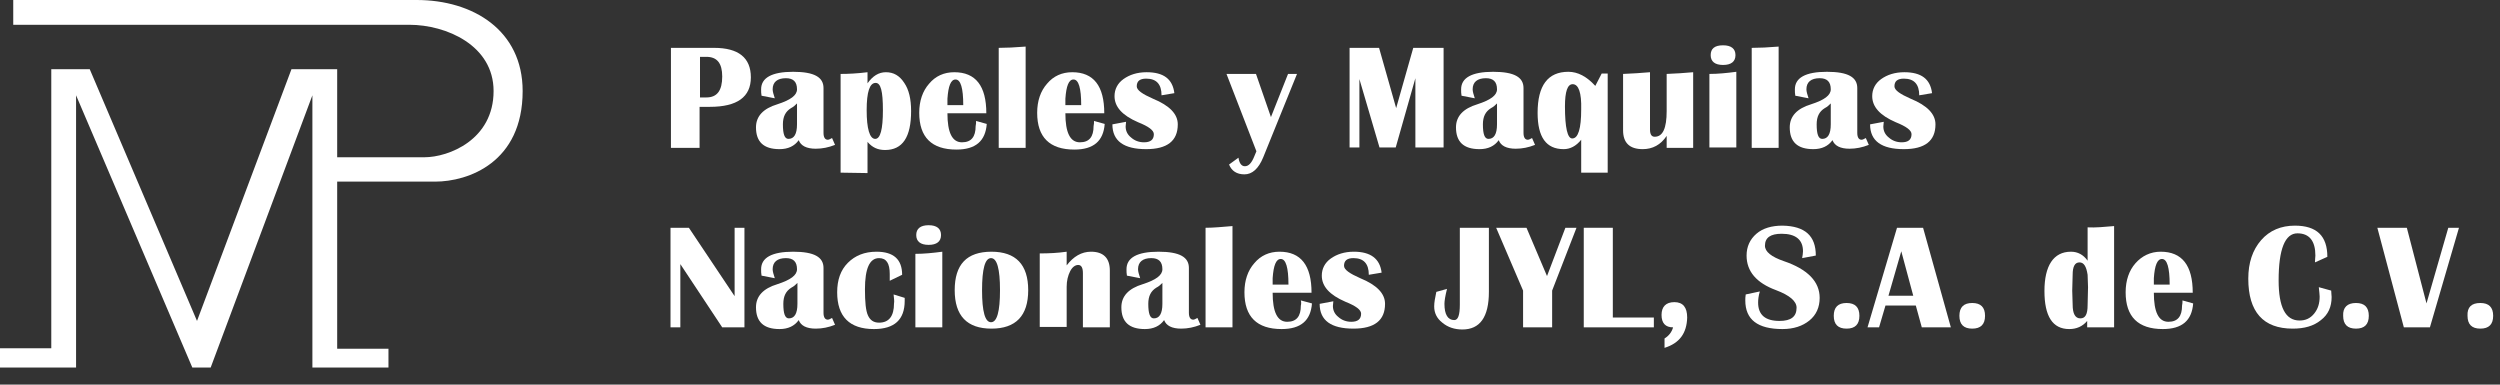 <?xml version="1.0" encoding="utf-8"?>
<!-- Generator: Adobe Illustrator 27.0.0, SVG Export Plug-In . SVG Version: 6.00 Build 0)  -->
<svg version="1.1" id="Capa_1" xmlns="http://www.w3.org/2000/svg" xmlns:xlink="http://www.w3.org/1999/xlink" x="0px" y="0px"
	 viewBox="0 0 585 90" style="enable-background:new 0 0 585 90;" xml:space="preserve">
<rect x="0" y="0" width="585" height="90" fill="#333333" stroke="none"/>
<style type="text/css">
	.st0{fill:transparent;}
	.st1{fill:#ffffff;}
	.st2{fill:transparent;}
</style>
<g>
	<g>
		<path class="st0" d="M158.7,37.1V13.8h10.1c5.7,0,8.6,2.3,8.6,6.9s-3.2,6.9-9.6,6.9h-2.4v9.6L158.7,37.1L158.7,37.1z M165.5,25.4
			h1.5c2.5,0,3.7-1.6,3.7-4.9c0-3.1-1.2-4.6-3.7-4.6h-1.5V25.4z"/>
		<path class="st0" d="M197,36.5c-1.5,0.6-3,0.9-4.5,0.9c-2.2,0-3.5-0.7-4-2c-1,1.4-2.5,2.1-4.5,2.1c-3.7,0-5.5-1.7-5.5-5.1
			c0-2.6,1.7-4.4,5-5.4c3.1-1,4.6-2.1,4.6-3.5c0-1.8-0.9-2.6-2.6-2.6c-2,0-3.1,0.9-3.1,2.6c0,0.5,0.2,1.2,0.5,2.1l-3.1-0.6
			c-0.1-0.5-0.1-1-0.1-1.5c0-2.7,2.5-4.1,7.5-4.1c5,0,7.1,1.3,7.1,3.8v10.5c0,1.1,0.4,1.6,1,1.6c0.2,0,0.5-0.1,1-0.4L197,36.5
			L197,36.5z M188.1,26.7c-0.4,0.4-0.8,0.8-1.4,1.1c-1.3,0.8-1.9,2-1.9,3.8c0,2.3,0.4,3.4,1.3,3.4c1.3,0,2-1.1,2-3.4V26.7
			L188.1,26.7z"/>
		<path class="st0" d="M198.3,42.9V19.9c1.8,0,3.9-0.1,6.3-0.4V22c1.2-1.7,2.6-2.6,4.3-2.6c1.8,0,3.2,0.8,4.3,2.5
			c1.1,1.6,1.6,3.8,1.6,6.6c0,6.1-2,9.1-6.1,9.1c-1.7,0-3-0.6-4.1-1.9V43L198.3,42.9L198.3,42.9z M206.6,21.9
			c-1.4,0-2.1,2.1-2.1,6.4s0.7,6.7,2,6.7c1.2,0,1.8-2.2,1.8-6.7S207.7,21.9,206.6,21.9L206.6,21.9z"/>
		<path class="st0" d="M230,30.8l2.5,0.7c-0.3,4-2.6,6-7.1,6c-5.8,0-8.7-2.9-8.7-8.6c0-2.8,0.8-5.1,2.3-6.8c1.5-1.8,3.5-2.7,5.9-2.7
			c5,0,7.5,3.2,7.5,9.6h-9.1c0,4.5,1.1,6.8,3.4,6.8c2.2,0,3.2-1.3,3.2-3.8C230.1,31.6,230,31.2,230,30.8L230,30.8z M223.4,27.1h3.7
			c0-4-0.6-6-1.8-6c-1.1,0-1.7,1.5-1.9,4.5L223.4,27.1L223.4,27.1z"/>
		<path class="st0" d="M241.6,13.4v23.7h-6.3V13.8C237,13.8,239.1,13.6,241.6,13.4L241.6,13.4z"/>
		<path class="st0" d="M257.6,30.8l2.5,0.7c-0.3,4-2.6,6-7.1,6c-5.8,0-8.7-2.9-8.7-8.6c0-2.8,0.8-5.1,2.3-6.8
			c1.5-1.8,3.5-2.7,5.9-2.7c5,0,7.5,3.2,7.5,9.6h-9.1c0,4.5,1.1,6.8,3.4,6.8c2.2,0,3.2-1.3,3.2-3.8
			C257.6,31.6,257.6,31.2,257.6,30.8L257.6,30.8z M250.9,27.1h3.7c0-4-0.6-6-1.8-6c-1.1,0-1.7,1.5-1.9,4.5L250.9,27.1L250.9,27.1z"
			/>
		<path class="st0" d="M276.5,24.3l-3,0.5c0-2.6-1.2-3.9-3.6-3.9c-1.5,0-2.2,0.6-2.2,1.8c0,0.9,1.3,1.8,3.8,2.9
			c3.9,1.6,5.8,3.6,5.8,6c0,3.9-2.5,5.8-7.4,5.8c-5.2,0-7.9-1.9-7.9-5.8l3.2-0.6c0,0.4-0.1,0.7-0.1,1.1c0,1,0.4,1.9,1.3,2.6
			c0.8,0.7,1.8,1.1,3,1.1c1.5,0,2.3-0.6,2.3-1.9c0-0.9-1.2-1.8-3.7-2.8c-3.7-1.6-5.5-3.6-5.5-6.1c0-1.6,0.7-3,2.1-4s3.2-1.6,5.4-1.6
			C273.9,19.4,276.1,21.1,276.5,24.3L276.5,24.3z"/>
		<path class="st0" d="M305.2,19.9l-7.9,19.5c-1.1,2.7-2.6,4-4.4,4c-1.8,0-3-0.8-3.6-2.3l2.2-1.6c0.2,1.3,0.7,2,1.5,2
			c0.9,0,1.6-0.8,2.2-2.3l0.5-1.2l-7-18.1h6.9l3.5,10.1l4-10.1H305.2L305.2,19.9z"/>
		<path class="st0" d="M339.4,13.8v23.3h-6.6V20.9l-4.6,16.2h-3.8l-4.7-16v16h-2.3V13.8h6.9l4,14.1l4-14.1L339.4,13.8L339.4,13.8z"
			/>
		<path class="st0" d="M360.9,36.5c-1.5,0.6-3,0.9-4.5,0.9c-2.2,0-3.5-0.7-4-2c-1,1.4-2.5,2.1-4.5,2.1c-3.7,0-5.5-1.7-5.5-5.1
			c0-2.6,1.7-4.4,5-5.4c3.1-1,4.6-2.1,4.6-3.5c0-1.8-0.9-2.6-2.6-2.6c-2,0-3.1,0.9-3.1,2.6c0,0.5,0.2,1.2,0.5,2.1l-3.1-0.6
			c-0.1-0.5-0.1-1-0.1-1.5c0-2.7,2.5-4.1,7.5-4.1c5,0,7.1,1.3,7.1,3.8v10.5c0,1.1,0.4,1.6,1,1.6c0.2,0,0.5-0.1,1-0.4L360.9,36.5
			L360.9,36.5z M352,26.7c-0.4,0.4-0.8,0.8-1.4,1.1c-1.3,0.8-1.9,2-1.9,3.8c0,2.3,0.4,3.4,1.3,3.4c1.3,0,2-1.1,2-3.4V26.7L352,26.7z
			"/>
		<path class="st0" d="M377.9,19.9v23.1h-6.3v-7.7c-1.2,1.5-2.6,2.2-4.1,2.2c-4.1,0-6.1-2.8-6.1-8.5c0-6.4,2.4-9.6,7.2-9.6
			c2.2,0,4.3,1.1,6.3,3.3l1.5-2.9H377.9L377.9,19.9z M369.7,22.3c-1.2,0-1.8,1.7-1.8,5.2c0,5,0.6,7.5,1.7,7.5c1.4,0,2.1-2.3,2.1-6.8
			C371.7,24.2,371,22.3,369.7,22.3z"/>
		<path class="st0" d="M397.9,19.4v17.7h-6.3v-2.8c-1.4,2.1-3.3,3.1-5.6,3.1c-3.1,0-4.6-1.5-4.6-4.4V19.9c2.1-0.1,4.2-0.2,6.3-0.4
			v13.4c0,1.2,0.4,1.7,1.1,1.7c1.9,0,2.8-2,2.8-6v-8.7C393.7,19.8,395.8,19.6,397.9,19.4L397.9,19.4z"/>
		<path class="st0" d="M401.6,37.1V19.9c2,0,4-0.2,6.3-0.5v17.7H401.6z M404.8,13.2c1.9,0,2.9,0.8,2.9,2.3s-1,2.3-2.9,2.3
			c-1.9,0-2.9-0.8-2.9-2.3S402.9,13.2,404.8,13.2z"/>
		<path class="st0" d="M417.8,13.4v23.7h-6.3V13.8C413.3,13.8,415.4,13.6,417.8,13.4L417.8,13.4z"/>
		<path class="st0" d="M438.9,36.5c-1.5,0.6-3,0.9-4.5,0.9c-2.2,0-3.5-0.7-4-2c-1,1.4-2.5,2.1-4.5,2.1c-3.7,0-5.5-1.7-5.5-5.1
			c0-2.6,1.7-4.4,5-5.4c3.1-1,4.6-2.1,4.6-3.5c0-1.8-0.9-2.6-2.6-2.6c-2,0-3.1,0.9-3.1,2.6c0,0.5,0.2,1.2,0.5,2.1l-3.1-0.6
			c-0.1-0.5-0.1-1-0.1-1.5c0-2.7,2.5-4.1,7.5-4.1s7.1,1.3,7.1,3.8v10.5c0,1.1,0.4,1.6,1,1.6c0.2,0,0.5-0.1,1-0.4L438.9,36.5
			L438.9,36.5z M430,26.7c-0.4,0.4-0.8,0.8-1.4,1.1c-1.3,0.8-1.9,2-1.9,3.8c0,2.3,0.4,3.4,1.3,3.4c1.3,0,2-1.1,2-3.4V26.7L430,26.7z
			"/>
		<path class="st0" d="M453.8,24.3l-3,0.5c0-2.6-1.2-3.9-3.6-3.9c-1.5,0-2.2,0.6-2.2,1.8c0,0.9,1.3,1.8,3.8,2.9
			c3.9,1.6,5.8,3.6,5.8,6c0,3.9-2.5,5.8-7.4,5.8c-5.2,0-7.9-1.9-7.9-5.8l3.2-0.6c0,0.4-0.1,0.7-0.1,1.1c0,1,0.4,1.9,1.3,2.6
			c0.8,0.7,1.8,1.1,3,1.1c1.5,0,2.3-0.6,2.3-1.9c0-0.9-1.2-1.8-3.7-2.8c-3.7-1.6-5.5-3.6-5.5-6.1c0-1.6,0.7-3,2.1-4
			c1.4-1,3.2-1.6,5.4-1.6C451.2,19.4,453.3,21.1,453.8,24.3L453.8,24.3z"/>
		<path class="st0" d="M175.8,55.8v23.3h-5.2l-9.8-14.8v14.8h-2.3V55.8h4.3l10.7,16v-16C173.5,55.8,175.8,55.8,175.8,55.8z"/>
		<path class="st0" d="M197.1,78.5c-1.5,0.6-3,0.9-4.5,0.9c-2.2,0-3.5-0.7-4-2c-1,1.4-2.5,2.1-4.5,2.1c-3.7,0-5.5-1.7-5.5-5.1
			c0-2.6,1.7-4.4,5-5.4c3.1-1,4.6-2.1,4.6-3.5c0-1.8-0.9-2.6-2.6-2.6c-2,0-3.1,0.9-3.1,2.6c0,0.5,0.2,1.2,0.5,2.1l-3.1-0.6
			c-0.1-0.5-0.1-1-0.1-1.5c0-2.7,2.5-4.1,7.5-4.1s7.1,1.3,7.1,3.8v10.5c0,1.1,0.4,1.6,1,1.6c0.2,0,0.5-0.1,1-0.4L197.1,78.5
			L197.1,78.5z M188.2,68.8c-0.4,0.4-0.8,0.8-1.4,1.1c-1.3,0.8-1.9,2-1.9,3.8c0,2.3,0.4,3.4,1.3,3.4c1.3,0,2-1.1,2-3.4V68.8
			L188.2,68.8z"/>
		<path class="st0" d="M210.7,71.5l2.6,0.8l0,0.7c0,4.4-2.4,6.6-7.2,6.6c-5.7,0-8.6-2.9-8.6-8.6c0-2.9,0.8-5.2,2.5-6.9
			c1.7-1.7,3.9-2.6,6.7-2.6c4,0,6,1.8,6,5.4l-2.9,1.4l0-1.6c0-2.5-0.8-3.7-2.5-3.7c-2.2,0-3.3,2.4-3.3,7.3c0,3,0.2,5,0.7,6.1
			c0.5,1.1,1.3,1.7,2.6,1.7c2.3,0,3.5-1.5,3.5-4.5C210.9,73.1,210.8,72.4,210.7,71.5L210.7,71.5z"/>
		<path class="st0" d="M215.8,79.1V61.9c2,0,4-0.2,6.3-0.5v17.7H215.8z M219,55.2c1.9,0,2.9,0.8,2.9,2.3c0,1.5-1,2.3-2.9,2.3
			s-2.9-0.8-2.9-2.3C216.1,56,217,55.2,219,55.2z"/>
		<path class="st0" d="M233.6,61.5c5.7,0,8.6,3,8.6,9s-2.9,9-8.6,9c-5.7,0-8.6-3-8.6-9S227.9,61.5,233.6,61.5z M233.6,63
			c-1.4,0-2.1,2.5-2.1,7.5s0.7,7.5,2.1,7.5s2.1-2.5,2.1-7.5S235,63,233.6,63L233.6,63z"/>
		<path class="st0" d="M261.4,79.1h-6.3V66.5c0-1.3-0.4-1.9-1.1-1.9s-1.4,0.5-1.9,1.5c-0.5,1-0.8,2.2-0.8,3.6v9.4H245V61.9
			c2.2,0,4.2-0.1,6.3-0.4v3.2c1.6-2.1,3.5-3.2,5.7-3.2c2.9,0,4.4,1.5,4.4,4.4L261.4,79.1L261.4,79.1z"/>
		<path class="st0" d="M282.5,78.5c-1.5,0.6-3,0.9-4.5,0.9c-2.2,0-3.5-0.7-4-2c-1,1.4-2.5,2.1-4.5,2.1c-3.7,0-5.5-1.7-5.5-5.1
			c0-2.6,1.7-4.4,5-5.4c3.1-1,4.6-2.1,4.6-3.5c0-1.8-0.9-2.6-2.6-2.6c-2,0-3.1,0.9-3.1,2.6c0,0.5,0.2,1.2,0.5,2.1l-3.1-0.6
			c-0.1-0.5-0.1-1-0.1-1.5c0-2.7,2.5-4.1,7.5-4.1c5,0,7.1,1.3,7.1,3.8v10.5c0,1.1,0.4,1.6,1,1.6c0.2,0,0.5-0.1,1-0.4L282.5,78.5
			L282.5,78.5z M273.6,68.8c-0.4,0.4-0.8,0.8-1.4,1.1c-1.3,0.8-1.9,2-1.9,3.8c0,2.3,0.4,3.4,1.3,3.4c1.3,0,2-1.1,2-3.4V68.8
			L273.6,68.8z"/>
		<path class="st0" d="M290.1,55.5v23.7h-6.3V55.8C285.5,55.8,287.6,55.7,290.1,55.5z"/>
		<path class="st0" d="M306.1,72.8l2.5,0.7c-0.3,4-2.6,6-7.1,6c-5.8,0-8.7-2.9-8.7-8.6c0-2.8,0.8-5.1,2.3-6.8
			c1.5-1.8,3.5-2.7,5.9-2.7c5,0,7.5,3.2,7.5,9.6h-9.1c0,4.5,1.1,6.8,3.4,6.8c2.2,0,3.2-1.3,3.2-3.8
			C306.1,73.7,306.1,73.3,306.1,72.8L306.1,72.8z M299.4,69.1h3.7c0-4-0.6-6-1.8-6c-1.1,0-1.7,1.5-1.9,4.5L299.4,69.1L299.4,69.1z"
			/>
		<path class="st0" d="M324.9,66.3l-3,0.5c0-2.6-1.2-3.9-3.6-3.9c-1.5,0-2.2,0.6-2.2,1.8c0,0.9,1.3,1.8,3.8,2.9
			c3.9,1.6,5.8,3.6,5.8,6c0,3.9-2.5,5.8-7.4,5.8c-5.2,0-7.9-1.9-7.9-5.8l3.2-0.6c0,0.4-0.1,0.7-0.1,1.1c0,1,0.4,1.9,1.3,2.6
			c0.8,0.7,1.8,1.1,3,1.1c1.5,0,2.3-0.6,2.3-1.9c0-0.9-1.2-1.8-3.7-2.8c-3.7-1.6-5.5-3.6-5.5-6.1c0-1.6,0.7-3,2.1-4
			c1.4-1,3.2-1.6,5.4-1.6C322.4,61.5,324.5,63.1,324.9,66.3L324.9,66.3z"/>
		<path class="st0" d="M350.1,55.8v15c0,5.9-2.1,8.8-6.2,8.8c-1.8,0-3.4-0.5-4.7-1.6c-1.3-1-1.9-2.3-1.9-3.8c0-0.9,0.2-2,0.5-3.4
			l2.5-0.7c-0.4,1.6-0.6,2.8-0.6,3.5c0,2.5,0.8,3.8,2.3,3.8c0.9,0,1.3-1.2,1.3-3.6V55.8L350.1,55.8L350.1,55.8z"/>
		<path class="st0" d="M370.5,55.8l-5.7,14.7v8.6H358v-8.6l-6.3-14.7h7.1l4.8,11.3l4.3-11.3H370.5L370.5,55.8z"/>
		<path class="st0" d="M379.1,55.8v21h9.6v2.3h-16.4V55.8H379.1L379.1,55.8z"/>
		<path class="st0" d="M391.1,83.9v-2.2c1-0.6,1.7-1.5,2-2.6c-1.8,0-2.7-1-2.7-2.9s1-3,3-3s3,1.2,3,3.6
			C396.3,80.5,394.6,82.9,391.1,83.9L391.1,83.9z"/>
		<path class="st0" d="M426.6,62.3l-3.2,0.6c0.1-0.6,0.2-1.1,0.2-1.6c0-2.7-1.7-4.1-5-4.1c-2.6,0-3.9,0.9-3.9,2.8
			c0,1.4,1.5,2.6,4.4,3.6c5.6,1.9,8.4,4.8,8.4,8.6c0,2.2-0.8,4-2.4,5.3c-1.6,1.3-3.7,2-6.3,2c-5.8,0-8.7-2.2-8.7-6.7
			c0-0.4,0-0.8,0.1-1.4l3.3-0.7c-0.3,1-0.4,1.9-0.4,2.6c0,2.9,1.7,4.3,5,4.3c2.7,0,4-1,4-3.1c0-1.5-1.6-2.9-4.8-4.1
			c-4.6-1.7-6.9-4.4-6.9-8.1c0-2.1,0.8-3.8,2.3-5.1c1.5-1.3,3.6-1.9,6.1-1.9C424,55.4,426.6,57.7,426.6,62.3L426.6,62.3z"/>
		<path class="st0" d="M433.7,73.5c2,0,3,1,3,3c0,2-1,3-3,3c-2,0-3-1-3-3C430.7,74.5,431.7,73.5,433.7,73.5z"/>
		<path class="st0" d="M451.6,55.8l6.5,23.3h-6.8l-1.4-5.1h-7.1l-1.5,5.1h-2.7l6.9-23.3H451.6L451.6,55.8z M443.5,71.7h5.8
			l-2.8-10.4L443.5,71.7L443.5,71.7z"/>
		<path class="st0" d="M463.1,73.5c2,0,3,1,3,3c0,2-1,3-3,3c-2,0-3-1-3-3C460.1,74.5,461.1,73.5,463.1,73.5z"/>
		<path class="st0" d="M496.3,55.4v23.7H490v-1.5c-1.1,1.3-2.5,1.9-4.2,1.9c-3.9,0-5.8-3-5.8-8.9s2.1-9.2,6.2-9.2
			c1.6,0,2.9,0.7,3.9,2.1v-7.8C491.9,55.8,494,55.7,496.3,55.4L496.3,55.4z M488.2,63.9c-1.1,0-1.6,1-1.6,2.9l-0.1,3.7l0.1,3.3
			c0,2.1,0.6,3.2,1.8,3.2s1.7-1,1.7-3.1l0.1-4.2l-0.1-2.9C489.8,64.9,489.2,63.9,488.2,63.9L488.2,63.9z"/>
		<path class="st0" d="M512.3,72.8l2.5,0.7c-0.3,4-2.6,6-7.1,6c-5.8,0-8.7-2.9-8.7-8.6c0-2.8,0.8-5.1,2.3-6.8
			c1.5-1.8,3.5-2.7,5.9-2.7c5,0,7.5,3.2,7.5,9.6h-9.1c0,4.5,1.1,6.8,3.4,6.8c2.2,0,3.2-1.3,3.2-3.8
			C512.3,73.7,512.3,73.3,512.3,72.8L512.3,72.8z M505.6,69.1h3.7c0-4-0.6-6-1.8-6c-1.1,0-1.7,1.5-1.9,4.5L505.6,69.1L505.6,69.1z"
			/>
		<path class="st0" d="M544.2,69.8l2.9,0.8c0,0.6,0.1,1.1,0.1,1.5c0,2.3-0.8,4.1-2.5,5.4c-1.7,1.4-3.9,2-6.6,2
			c-6.9,0-10.4-3.9-10.4-11.7c0-3.7,1-6.7,3-9c2-2.3,4.7-3.4,7.9-3.4c5.1,0,7.6,2.4,7.6,7.3l-2.9,1.3c0-0.7,0.1-1.2,0.1-1.6
			c0-3.4-1.4-5.2-4.2-5.2c-2.9,0-4.4,3.7-4.4,11c0,6.3,1.6,9.4,4.9,9.4c1.4,0,2.5-0.5,3.4-1.6c0.9-1.1,1.3-2.4,1.3-4
			C544.4,71.5,544.3,70.8,544.2,69.8L544.2,69.8z"/>
		<path class="st0" d="M552.9,73.5c2,0,3,1,3,3c0,2-1,3-3,3c-2,0-3-1-3-3C549.9,74.5,550.9,73.5,552.9,73.5z"/>
		<path class="st0" d="M577,55.8l-6.8,23.3h-6.1l-6.2-23.3h6.9l4.6,17.7l5.1-17.7L577,55.8L577,55.8z"/>
		<path class="st0" d="M582,73.5c2,0,3,1,3,3c0,2-1,3-3,3c-2,0-3-1-3-3C579,74.5,580,73.5,582,73.5z"/>
	</g>
	<g>
		<path class="st1" d="M157,34.6V11.2h10.1c5.7,0,8.6,2.3,8.6,6.9s-3.2,6.9-9.6,6.9h-2.4v9.6L157,34.6L157,34.6z M163.8,22.8h1.5
			c2.5,0,3.7-1.6,3.7-4.9c0-3.1-1.2-4.6-3.7-4.6h-1.5V22.8z"/>
		<path class="st1" d="M195.4,33.9c-1.5,0.6-3,0.9-4.5,0.9c-2.2,0-3.5-0.7-4-2c-1,1.4-2.5,2.1-4.5,2.1c-3.7,0-5.5-1.7-5.5-5.1
			c0-2.6,1.7-4.4,5-5.4c3.1-1,4.6-2.1,4.6-3.5c0-1.8-0.9-2.6-2.6-2.6c-2,0-3.1,0.9-3.1,2.6c0,0.5,0.2,1.2,0.5,2.1l-3.1-0.6
			c-0.1-0.5-0.1-1-0.1-1.5c0-2.7,2.5-4.1,7.5-4.1s7.1,1.3,7.1,3.8v10.5c0,1.1,0.4,1.6,1,1.6c0.2,0,0.5-0.1,1-0.4L195.4,33.9
			L195.4,33.9z M186.5,24.2c-0.4,0.4-0.8,0.8-1.4,1.1c-1.3,0.8-1.9,2-1.9,3.8c0,2.3,0.4,3.4,1.3,3.4c1.3,0,2-1.1,2-3.4V24.2
			L186.5,24.2z"/>
		<path class="st1" d="M196.7,40.4V17.3c1.8,0,3.9-0.1,6.3-0.4v2.6c1.2-1.7,2.6-2.6,4.3-2.6c1.8,0,3.2,0.8,4.3,2.5
			c1.1,1.6,1.6,3.8,1.6,6.6c0,6.1-2,9.1-6.1,9.1c-1.7,0-3-0.6-4.1-1.9v7.3L196.7,40.4L196.7,40.4z M204.9,19.4
			c-1.4,0-2.1,2.1-2.1,6.4s0.7,6.7,2,6.7c1.2,0,1.8-2.2,1.8-6.7S206.1,19.4,204.9,19.4L204.9,19.4z"/>
		<path class="st1" d="M228.4,28.3l2.5,0.7c-0.3,4-2.6,6-7.1,6c-5.8,0-8.7-2.9-8.7-8.6c0-2.8,0.8-5.1,2.3-6.8
			c1.5-1.8,3.5-2.7,5.9-2.7c5,0,7.5,3.2,7.5,9.6h-9.1c0,4.5,1.1,6.8,3.4,6.8c2.2,0,3.2-1.3,3.2-3.8
			C228.4,29.1,228.4,28.7,228.4,28.3L228.4,28.3z M221.7,24.6h3.7c0-4-0.6-6-1.8-6c-1.1,0-1.7,1.5-1.9,4.5L221.7,24.6L221.7,24.6z"
			/>
		<path class="st1" d="M240,10.9v23.7h-6.3V11.2C235.4,11.2,237.5,11.1,240,10.9z"/>
		<path class="st1" d="M256,28.3l2.5,0.7c-0.3,4-2.6,6-7.1,6c-5.8,0-8.7-2.9-8.7-8.6c0-2.8,0.8-5.1,2.3-6.8c1.5-1.8,3.5-2.7,5.9-2.7
			c5,0,7.5,3.2,7.5,9.6h-9.1c0,4.5,1.1,6.8,3.4,6.8c2.2,0,3.2-1.3,3.2-3.8C256,29.1,256,28.7,256,28.3L256,28.3z M249.3,24.6h3.7
			c0-4-0.6-6-1.8-6c-1.1,0-1.7,1.5-1.9,4.5L249.3,24.6L249.3,24.6z"/>
		<path class="st1" d="M274.8,21.8l-3,0.5c0-2.6-1.2-3.9-3.6-3.9c-1.5,0-2.2,0.6-2.2,1.8c0,0.9,1.3,1.8,3.8,2.9
			c3.9,1.6,5.8,3.6,5.8,6c0,3.9-2.5,5.8-7.4,5.8c-5.2,0-7.9-1.9-7.9-5.8l3.2-0.6c0,0.4-0.1,0.7-0.1,1.1c0,1,0.4,1.9,1.3,2.6
			c0.8,0.7,1.8,1.1,3,1.1c1.5,0,2.3-0.6,2.3-1.9c0-0.9-1.2-1.8-3.7-2.8c-3.7-1.6-5.5-3.6-5.5-6.1c0-1.6,0.7-3,2.1-4s3.2-1.6,5.4-1.6
			C272.3,16.9,274.4,18.5,274.8,21.8L274.8,21.8z"/>
		<path class="st1" d="M303.5,17.3l-7.9,19.5c-1.1,2.7-2.6,4-4.4,4c-1.8,0-3-0.8-3.6-2.3l2.2-1.6c0.2,1.3,0.7,2,1.5,2
			c0.9,0,1.6-0.8,2.2-2.3l0.5-1.2l-7-18.1h6.9l3.5,10.1l4-10.1L303.5,17.3L303.5,17.3z"/>
		<path class="st1" d="M337.8,11.2v23.3h-6.6V18.3l-4.6,16.2h-3.8l-4.7-16v16h-2.3V11.2h6.9l4,14.1l4-14.1L337.8,11.2L337.8,11.2z"
			/>
		<path class="st1" d="M359.2,33.9c-1.5,0.6-3,0.9-4.5,0.9c-2.2,0-3.5-0.7-4-2c-1,1.4-2.5,2.1-4.5,2.1c-3.7,0-5.5-1.7-5.5-5.1
			c0-2.6,1.7-4.4,5-5.4c3.1-1,4.6-2.1,4.6-3.5c0-1.8-0.9-2.6-2.6-2.6c-2,0-3.1,0.9-3.1,2.6c0,0.5,0.2,1.2,0.5,2.1l-3.1-0.6
			c-0.1-0.5-0.1-1-0.1-1.5c0-2.7,2.5-4.1,7.5-4.1c5,0,7.1,1.3,7.1,3.8v10.5c0,1.1,0.4,1.6,1,1.6c0.2,0,0.5-0.1,1-0.4L359.2,33.9
			L359.2,33.9z M350.3,24.2c-0.4,0.4-0.8,0.8-1.4,1.1c-1.3,0.8-1.9,2-1.9,3.8c0,2.3,0.4,3.4,1.3,3.4c1.3,0,2-1.1,2-3.4V24.2
			L350.3,24.2z"/>
		<path class="st1" d="M376.2,17.3v23.1H370v-7.7c-1.2,1.5-2.6,2.2-4.1,2.2c-4.1,0-6.1-2.8-6.1-8.5c0-6.4,2.4-9.6,7.2-9.6
			c2.2,0,4.3,1.1,6.3,3.3l1.5-2.9H376.2L376.2,17.3z M368,19.7c-1.2,0-1.8,1.7-1.8,5.2c0,5,0.6,7.5,1.7,7.5c1.4,0,2.1-2.3,2.1-6.8
			C370.1,21.7,369.4,19.7,368,19.7z"/>
		<path class="st1" d="M396.2,16.9v17.7H390v-2.8c-1.4,2.1-3.3,3.1-5.6,3.1c-3.1,0-4.6-1.5-4.6-4.4V17.3c2.1-0.1,4.2-0.2,6.3-0.4
			v13.4c0,1.2,0.4,1.7,1.1,1.7c1.9,0,2.8-2,2.8-6v-8.7C392.1,17.2,394.2,17.1,396.2,16.9L396.2,16.9z"/>
		<path class="st1" d="M400,34.6V17.3c2,0,4-0.2,6.3-0.5v17.7H400z M403.2,10.6c1.9,0,2.9,0.8,2.9,2.3s-1,2.3-2.9,2.3
			c-1.9,0-2.9-0.8-2.9-2.3S401.2,10.6,403.2,10.6z"/>
		<path class="st1" d="M416.2,10.9v23.7h-6.3V11.2C411.7,11.2,413.8,11.1,416.2,10.9z"/>
		<path class="st1" d="M437.3,33.9c-1.5,0.6-3,0.9-4.5,0.9c-2.2,0-3.5-0.7-4-2c-1,1.4-2.5,2.1-4.5,2.1c-3.7,0-5.5-1.7-5.5-5.1
			c0-2.6,1.7-4.4,5-5.4c3.1-1,4.6-2.1,4.6-3.5c0-1.8-0.9-2.6-2.6-2.6c-2,0-3.1,0.9-3.1,2.6c0,0.5,0.2,1.2,0.5,2.1l-3.1-0.6
			c-0.1-0.5-0.1-1-0.1-1.5c0-2.7,2.5-4.1,7.5-4.1c5,0,7.1,1.3,7.1,3.8v10.5c0,1.1,0.4,1.6,1,1.6c0.2,0,0.5-0.1,1-0.4L437.3,33.9
			L437.3,33.9z M428.4,24.2c-0.4,0.4-0.8,0.8-1.4,1.1c-1.3,0.8-1.9,2-1.9,3.8c0,2.3,0.4,3.4,1.3,3.4c1.3,0,2-1.1,2-3.4V24.2
			L428.4,24.2z"/>
		<path class="st1" d="M452.1,21.8l-3,0.5c0-2.6-1.2-3.9-3.6-3.9c-1.5,0-2.2,0.6-2.2,1.8c0,0.9,1.3,1.8,3.8,2.9
			c3.9,1.6,5.8,3.6,5.8,6c0,3.9-2.5,5.8-7.4,5.8c-5.2,0-7.9-1.9-7.9-5.8l3.2-0.6c0,0.4-0.1,0.7-0.1,1.1c0,1,0.4,1.9,1.3,2.6
			c0.8,0.7,1.8,1.1,3,1.1c1.5,0,2.3-0.6,2.3-1.9c0-0.9-1.2-1.8-3.7-2.8c-3.7-1.6-5.5-3.6-5.5-6.1c0-1.6,0.7-3,2.1-4
			c1.4-1,3.2-1.6,5.4-1.6C449.6,16.9,451.7,18.5,452.1,21.8L452.1,21.8z"/>
		<path class="st1" d="M174.2,53.3v23.3H169l-9.8-14.8v14.8h-2.3V53.3h4.3l10.7,16v-16H174.2z"/>
		<path class="st1" d="M195.4,76c-1.5,0.6-3,0.9-4.5,0.9c-2.2,0-3.5-0.7-4-2c-1,1.4-2.5,2.1-4.5,2.1c-3.7,0-5.5-1.7-5.5-5.1
			c0-2.6,1.7-4.4,5-5.4c3.1-1,4.6-2.1,4.6-3.5c0-1.8-0.9-2.6-2.6-2.6c-2,0-3.1,0.9-3.1,2.6c0,0.5,0.2,1.2,0.5,2.1l-3.1-0.6
			c-0.1-0.5-0.1-1-0.1-1.5c0-2.7,2.5-4.1,7.5-4.1s7.1,1.3,7.1,3.8v10.5c0,1.1,0.4,1.6,1,1.6c0.2,0,0.5-0.1,1-0.4L195.4,76L195.4,76z
			 M186.6,66.2c-0.4,0.4-0.8,0.8-1.4,1.1c-1.3,0.8-1.9,2-1.9,3.8c0,2.3,0.4,3.4,1.3,3.4c1.3,0,2-1.1,2-3.4V66.2L186.6,66.2z"/>
		<path class="st1" d="M209.1,68.9l2.6,0.8l0,0.7c0,4.4-2.4,6.6-7.2,6.6c-5.7,0-8.6-2.9-8.6-8.6c0-2.9,0.8-5.2,2.5-6.9
			c1.7-1.7,3.9-2.6,6.7-2.6c4,0,6,1.8,6,5.4l-2.9,1.4l0-1.6c0-2.5-0.8-3.7-2.5-3.7c-2.2,0-3.3,2.4-3.3,7.3c0,3,0.2,5,0.7,6.1
			c0.5,1.1,1.3,1.7,2.6,1.7c2.3,0,3.5-1.5,3.5-4.5C209.3,70.5,209.2,69.9,209.1,68.9L209.1,68.9z"/>
		<path class="st1" d="M214.2,76.6V59.4c2,0,4-0.2,6.3-0.5v17.7H214.2z M217.3,52.7c1.9,0,2.9,0.8,2.9,2.3s-1,2.3-2.9,2.3
			s-2.9-0.8-2.9-2.3S215.4,52.7,217.3,52.7z"/>
		<path class="st1" d="M232,58.9c5.7,0,8.6,3,8.6,9c0,6-2.9,9-8.6,9s-8.6-3-8.6-9C223.4,61.9,226.2,58.9,232,58.9z M231.9,60.4
			c-1.4,0-2.1,2.5-2.1,7.5s0.7,7.5,2.1,7.5s2.1-2.5,2.1-7.5S233.3,60.4,231.9,60.4z"/>
		<path class="st1" d="M259.7,76.6h-6.3V63.9c0-1.3-0.4-1.9-1.1-1.9c-0.7,0-1.4,0.5-1.9,1.5c-0.5,1-0.8,2.2-0.8,3.6v9.4h-6.3V59.3
			c2.2,0,4.2-0.1,6.3-0.4v3.2c1.6-2.1,3.5-3.2,5.7-3.2c2.9,0,4.4,1.5,4.4,4.4L259.7,76.6L259.7,76.6z"/>
		<path class="st1" d="M280.9,76c-1.5,0.6-3,0.9-4.5,0.9c-2.2,0-3.5-0.7-4-2c-1,1.4-2.5,2.1-4.5,2.1c-3.7,0-5.5-1.7-5.5-5.1
			c0-2.6,1.7-4.4,5-5.4c3.1-1,4.6-2.1,4.6-3.5c0-1.8-0.9-2.6-2.6-2.6c-2,0-3.1,0.9-3.1,2.6c0,0.5,0.2,1.2,0.5,2.1l-3.1-0.6
			c-0.1-0.5-0.1-1-0.1-1.5c0-2.7,2.5-4.1,7.5-4.1c5,0,7.1,1.3,7.1,3.8v10.5c0,1.1,0.4,1.6,1,1.6c0.2,0,0.5-0.1,1-0.4L280.9,76
			L280.9,76z M272,66.2c-0.4,0.4-0.8,0.8-1.4,1.1c-1.3,0.8-1.9,2-1.9,3.8c0,2.3,0.4,3.4,1.3,3.4c1.3,0,2-1.1,2-3.4V66.2L272,66.2z"
			/>
		<path class="st1" d="M288.4,52.9v23.7h-6.3V53.3C283.9,53.3,286,53.1,288.4,52.9z"/>
		<path class="st1" d="M304.4,70.3L307,71c-0.3,4-2.6,6-7.1,6c-5.8,0-8.7-2.9-8.7-8.6c0-2.8,0.8-5.1,2.3-6.8
			c1.5-1.8,3.5-2.7,5.9-2.7c5,0,7.5,3.2,7.5,9.6h-9.1c0,4.5,1.1,6.8,3.4,6.8c2.2,0,3.2-1.3,3.2-3.8
			C304.5,71.1,304.5,70.7,304.4,70.3L304.4,70.3z M297.8,66.6h3.7c0-4-0.6-6-1.8-6c-1.1,0-1.7,1.5-1.9,4.5L297.8,66.6L297.8,66.6z"
			/>
		<path class="st1" d="M323.3,63.8l-3,0.5c0-2.6-1.2-3.9-3.6-3.9c-1.5,0-2.2,0.6-2.2,1.8c0,0.9,1.3,1.8,3.8,2.9
			c3.9,1.6,5.8,3.6,5.8,6c0,3.9-2.5,5.8-7.4,5.8c-5.2,0-7.9-1.9-7.9-5.8l3.2-0.6c0,0.4-0.1,0.7-0.1,1.1c0,1,0.4,1.9,1.3,2.6
			c0.8,0.7,1.8,1.1,3,1.1c1.5,0,2.3-0.6,2.3-1.9c0-0.9-1.2-1.8-3.7-2.8c-3.7-1.6-5.5-3.6-5.5-6.1c0-1.6,0.7-3,2.1-4s3.2-1.6,5.4-1.6
			C320.7,58.9,322.9,60.5,323.3,63.8L323.3,63.8z"/>
		<path class="st1" d="M348.4,53.3v15c0,5.9-2.1,8.8-6.2,8.8c-1.8,0-3.4-0.5-4.7-1.6c-1.3-1-1.9-2.3-1.9-3.8c0-0.9,0.2-2,0.5-3.4
			l2.5-0.7c-0.4,1.6-0.6,2.8-0.6,3.5c0,2.5,0.8,3.8,2.3,3.8c0.9,0,1.3-1.2,1.3-3.6V53.3L348.4,53.3L348.4,53.3z"/>
		<path class="st1" d="M368.9,53.3L363.2,68v8.6h-6.8V68l-6.3-14.7h7.1l4.8,11.3l4.3-11.3L368.9,53.3L368.9,53.3z"/>
		<path class="st1" d="M377.4,53.3v21h9.6v2.3h-16.4V53.3L377.4,53.3L377.4,53.3z"/>
		<path class="st1" d="M389.5,81.4v-2.2c1-0.6,1.7-1.5,2-2.6c-1.8,0-2.7-1-2.7-2.9s1-3,3-3c2,0,3,1.2,3,3.6
			C394.7,78,393,80.3,389.5,81.4L389.5,81.4z"/>
		<path class="st1" d="M424.9,59.8l-3.2,0.6c0.1-0.6,0.2-1.1,0.2-1.6c0-2.7-1.7-4.1-5-4.1c-2.6,0-3.9,0.9-3.9,2.8
			c0,1.4,1.5,2.6,4.4,3.6c5.6,1.9,8.4,4.8,8.4,8.6c0,2.2-0.8,4-2.4,5.3c-1.6,1.3-3.7,2-6.3,2c-5.8,0-8.7-2.2-8.7-6.7
			c0-0.4,0-0.8,0.1-1.4l3.3-0.7c-0.3,1-0.4,1.9-0.4,2.6c0,2.9,1.7,4.3,5,4.3c2.7,0,4-1,4-3.1c0-1.5-1.6-2.9-4.8-4.1
			c-4.6-1.7-6.9-4.4-6.9-8.1c0-2.1,0.8-3.8,2.3-5.1c1.5-1.3,3.6-1.9,6.1-1.9C422.4,52.9,424.9,55.2,424.9,59.8L424.9,59.8z"/>
		<path class="st1" d="M432.1,70.9c2,0,3,1,3,3c0,2-1,3-3,3c-2,0-3-1-3-3C429.1,71.9,430.1,70.9,432.1,70.9z"/>
		<path class="st1" d="M450,53.3l6.5,23.3h-6.8l-1.4-5.1h-7.1l-1.5,5.1h-2.7l6.9-23.3L450,53.3L450,53.3z M441.9,69.2h5.8l-2.8-10.4
			L441.9,69.2L441.9,69.2z"/>
		<path class="st1" d="M461.5,70.9c2,0,3,1,3,3c0,2-1,3-3,3c-2,0-3-1-3-3C458.5,71.9,459.5,70.9,461.5,70.9z"/>
		<path class="st1" d="M494.7,52.9v23.7h-6.3v-1.5c-1.1,1.3-2.5,1.9-4.2,1.9c-3.9,0-5.8-3-5.8-8.9s2.1-9.2,6.2-9.2
			c1.6,0,2.9,0.7,3.9,2.1v-7.8C490.3,53.3,492.4,53.1,494.7,52.9L494.7,52.9z M486.6,61.4c-1.1,0-1.6,1-1.6,2.9l-0.1,3.7l0.1,3.3
			c0,2.1,0.6,3.2,1.8,3.2c1.2,0,1.7-1,1.7-3.1l0.1-4.2l-0.1-2.9C488.2,62.3,487.6,61.4,486.6,61.4L486.6,61.4z"/>
		<path class="st1" d="M510.7,70.3l2.5,0.7c-0.3,4-2.6,6-7.1,6c-5.8,0-8.7-2.9-8.7-8.6c0-2.8,0.8-5.1,2.3-6.8s3.5-2.7,5.9-2.7
			c5,0,7.5,3.2,7.5,9.6H504c0,4.5,1.1,6.8,3.4,6.8c2.2,0,3.2-1.3,3.2-3.8C510.7,71.1,510.7,70.7,510.7,70.3L510.7,70.3z M504,66.6
			h3.7c0-4-0.6-6-1.8-6c-1.1,0-1.7,1.5-1.9,4.5L504,66.6L504,66.6z"/>
		<path class="st1" d="M542.6,67.2l2.9,0.8c0,0.6,0.1,1.1,0.1,1.5c0,2.3-0.8,4.1-2.5,5.4c-1.7,1.4-3.9,2-6.6,2
			c-6.9,0-10.4-3.9-10.4-11.7c0-3.7,1-6.7,3-9c2-2.3,4.7-3.4,7.9-3.4c5.1,0,7.6,2.4,7.6,7.3l-2.9,1.3c0-0.7,0.1-1.2,0.1-1.6
			c0-3.4-1.4-5.2-4.2-5.2c-2.9,0-4.4,3.7-4.4,11c0,6.3,1.6,9.4,4.9,9.4c1.4,0,2.5-0.5,3.4-1.6c0.9-1.1,1.3-2.4,1.3-4
			C542.8,69,542.7,68.2,542.6,67.2L542.6,67.2z"/>
		<path class="st1" d="M551.3,70.9c2,0,3,1,3,3c0,2-1,3-3,3s-3-1-3-3C548.2,71.9,549.3,70.9,551.3,70.9z"/>
		<path class="st1" d="M575.4,53.3l-6.8,23.3h-6.1l-6.2-23.3h6.9l4.6,17.7l5.1-17.7H575.4L575.4,53.3z"/>
		<path class="st1" d="M580.4,70.9c2,0,3,1,3,3c0,2-1,3-3,3c-2,0-3-1-3-3C577.3,71.9,578.3,70.9,580.4,70.9z"/>
	</g>
	<path class="st2" d="M102,4H7.6v5.8h92.7c8.6,0,19.7,4.8,19.7,15.5c0,11.4-10.5,15.5-16.2,15.5H83.5V20.2H72.7L50.7,79.1L25.5,20.2
		h-9v65.3h-12V90h17.8V26.3L49.5,90h4.3l23.8-63.7V90h17.8v-4.4h-12V46.5h22.9c7.8,0,20.5-4.5,20.5-21.2C126.9,11.1,115.3,4,102,4
		L102,4z"/>
	<path class="st1" d="M97.5,0H3.1v5.8h92.7c8.6,0,19.7,4.8,19.7,15.5c0,11.4-10.5,15.5-16.2,15.5H78.9V16.2H68.2L46.1,75.1L21,16.2
		h-9v65.3H0V86h17.8V22.3L45,86h4.3l23.8-63.7V86h17.8v-4.4h-12V42.5h22.9c7.8,0,20.5-4.5,20.5-21.2C122.3,7.1,110.7,0,97.5,0z"/>
</g>
</svg>
